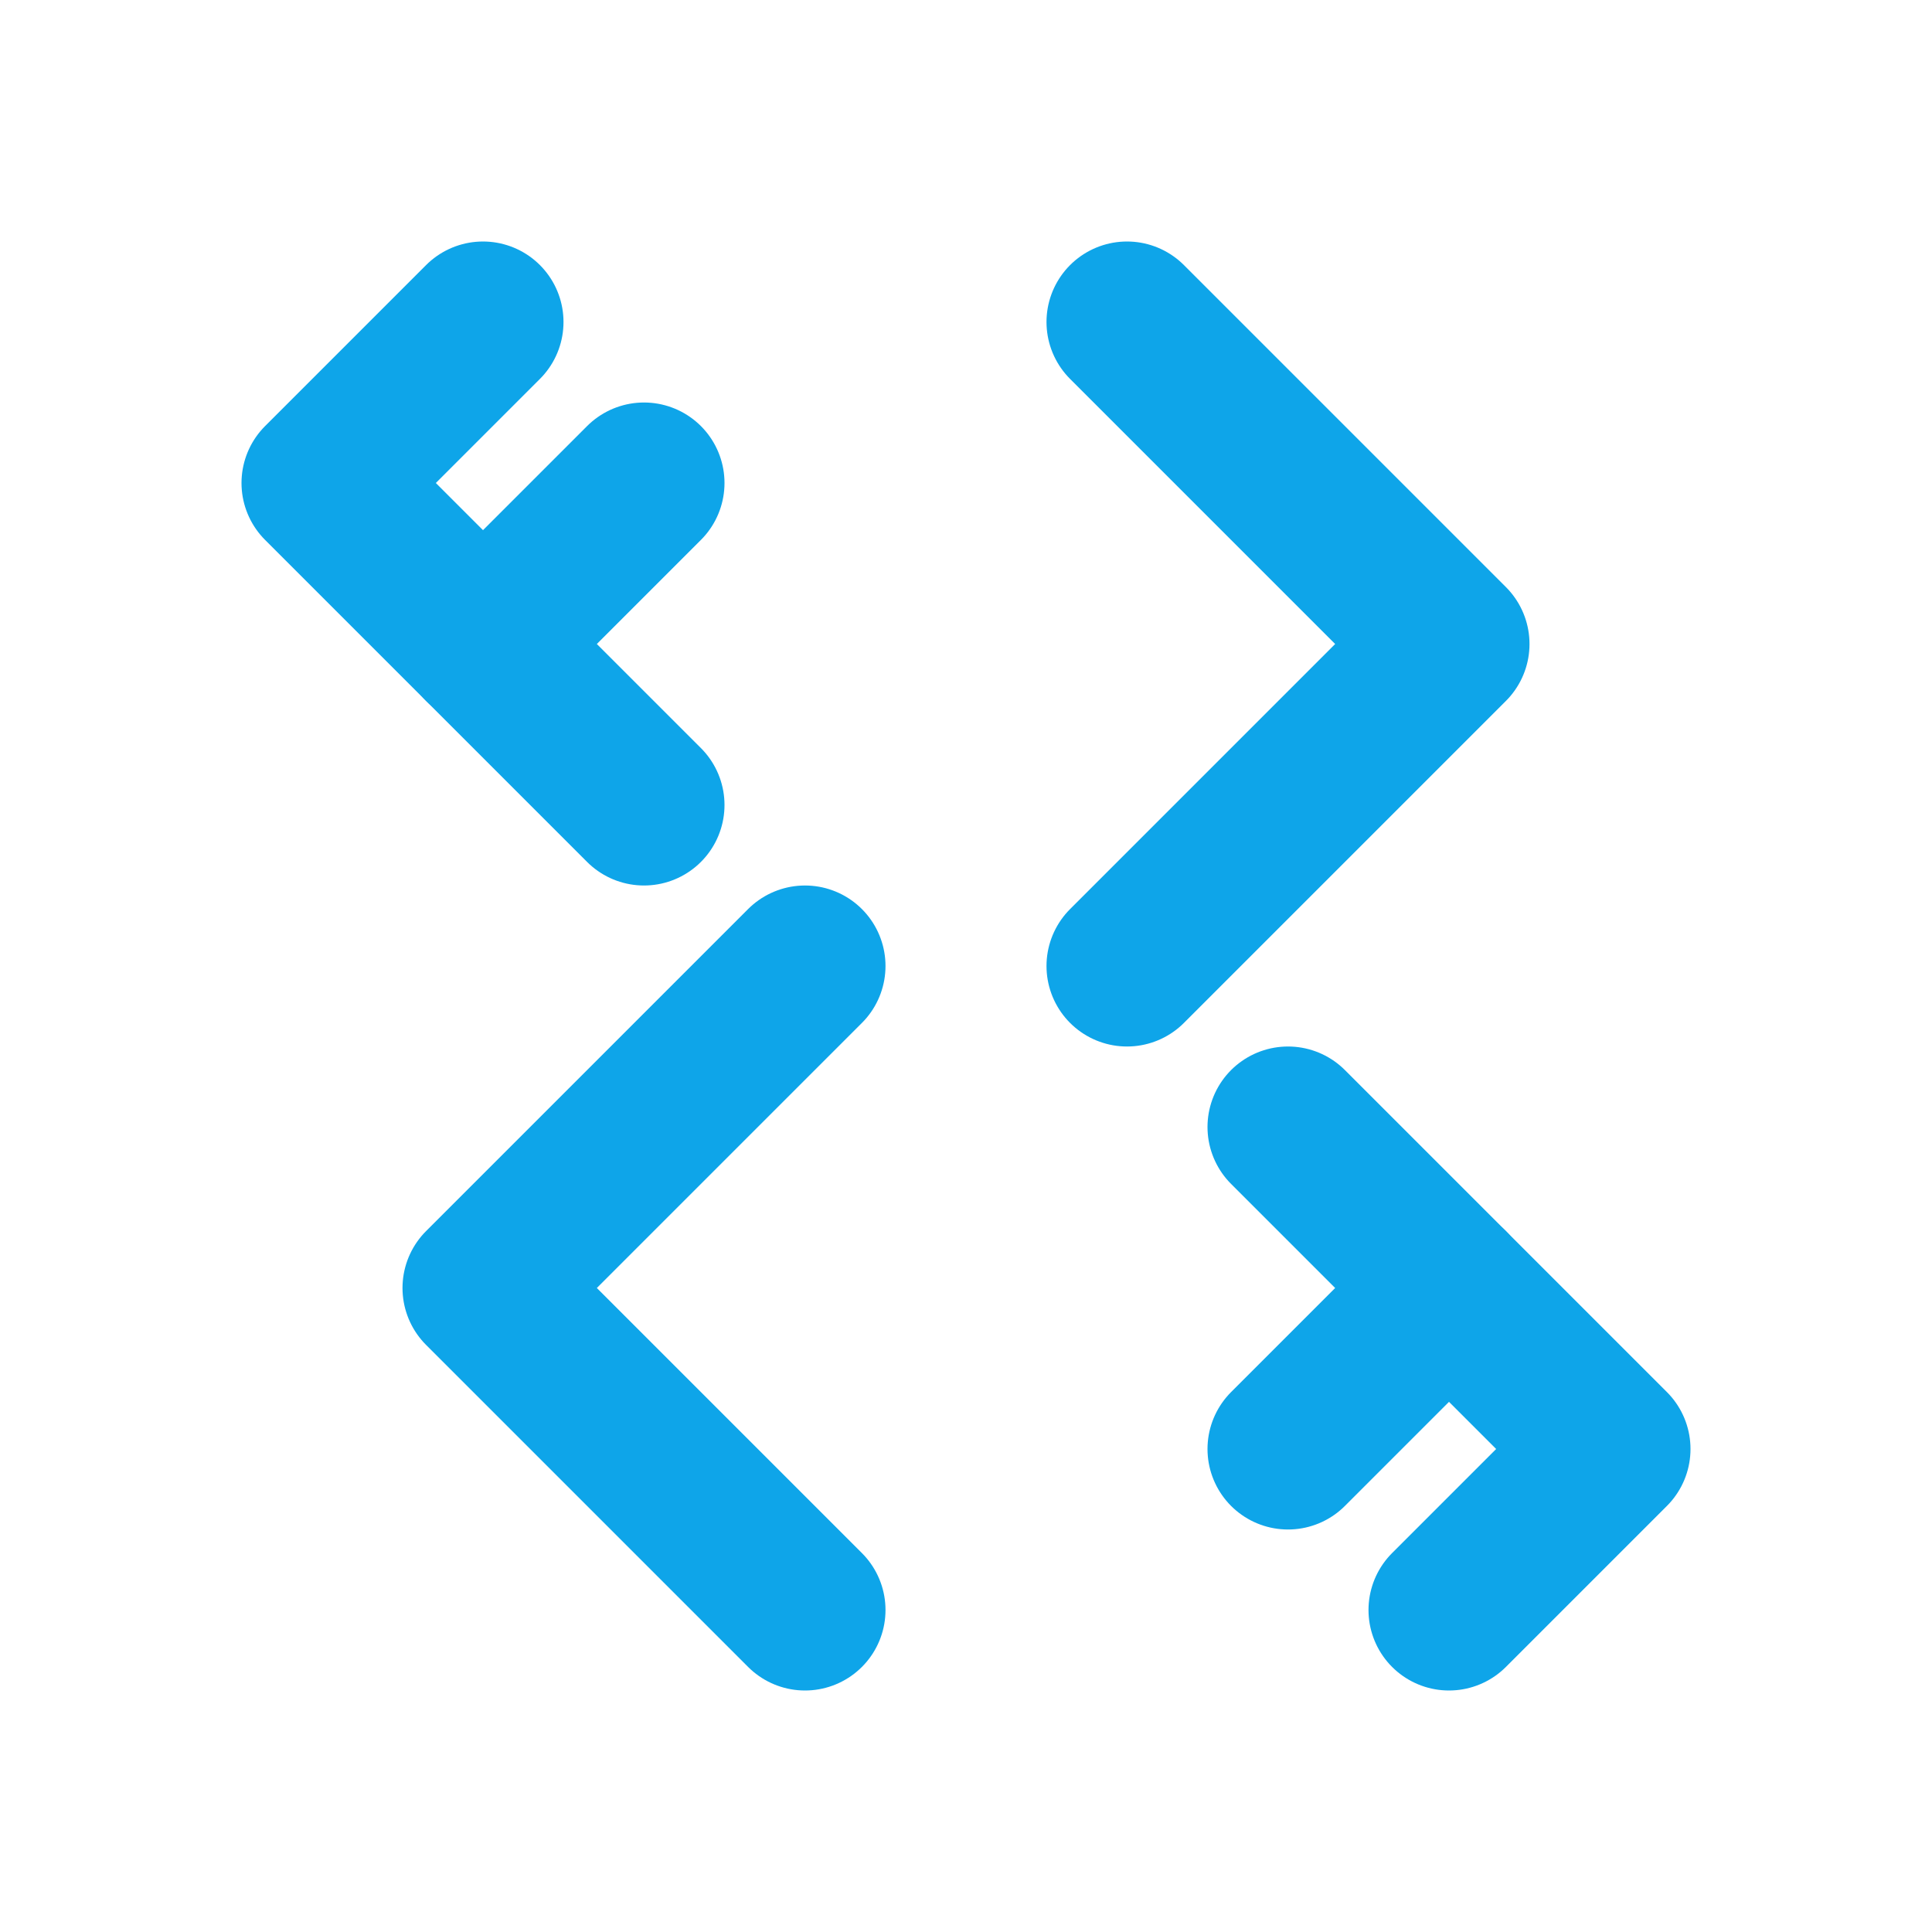 <svg xmlns="http://www.w3.org/2000/svg" width="32" height="32" viewBox="0 0 24 24" fill="none" stroke="#0ea5e9" stroke-width="2" stroke-linecap="round" stroke-linejoin="round">
  <path d="M16 18l2-2-2-2"></path>
  <path d="M8 6l-2 2 2 2"></path>
  <path d="M18 16l2 2-2 2"></path>
  <path d="M6 8l-2-2 2-2"></path>
  <path d="M14 4l4 4-4 4"></path>
  <path d="M10 20l-4-4 4-4"></path>
</svg>